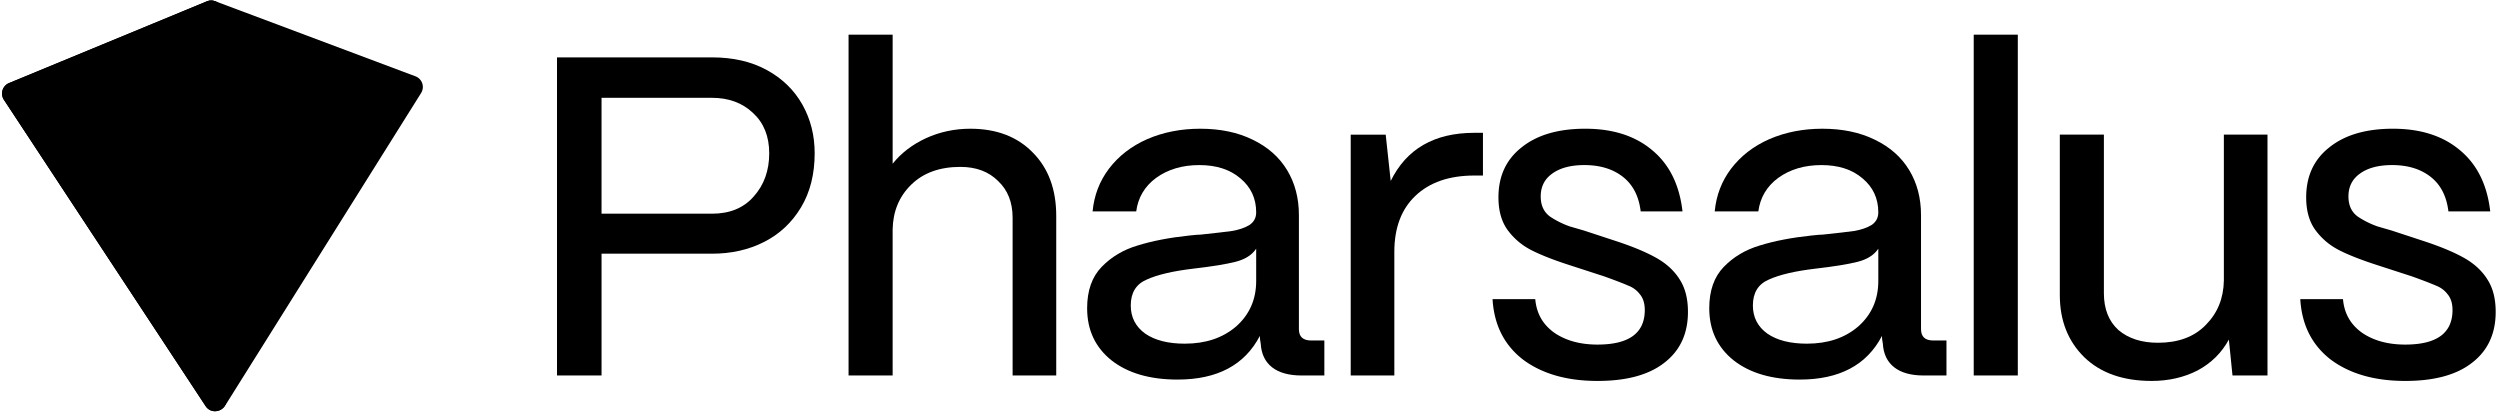 <svg xmlns="http://www.w3.org/2000/svg" width="549" height="91" fill="none"><path fill="url(#a)" d="M528.193 83.653c-6.719 0-12.174-1.564-16.366-4.69-4.125-3.194-6.353-7.618-6.686-13.273h9.381c.266 3.127 1.663 5.589 4.191 7.385 2.528 1.73 5.688 2.594 9.48 2.594 6.919 0 10.379-2.528 10.379-7.584 0-1.463-.366-2.628-1.098-3.493-.665-.864-1.53-1.496-2.594-1.896-1.065-.465-2.795-1.13-5.19-1.995l-7.384-2.396c-3.526-1.13-6.354-2.228-8.483-3.293-2.129-1.064-3.892-2.528-5.289-4.39-1.397-1.864-2.096-4.292-2.096-7.286 0-4.657 1.697-8.316 5.09-10.977 3.393-2.728 8.05-4.091 13.971-4.091 6.054 0 10.944 1.563 14.67 4.69 3.792 3.127 6.02 7.617 6.686 13.472h-9.181c-.399-3.327-1.697-5.855-3.892-7.584-2.196-1.73-5.023-2.595-8.483-2.595-2.993 0-5.355.632-7.085 1.896-1.663 1.198-2.495 2.86-2.495 4.99 0 1.93.666 3.393 1.996 4.39a19.368 19.368 0 0 0 4.391 2.196c1.597.466 2.628.765 3.094.898l6.985 2.296c3.659 1.197 6.62 2.428 8.882 3.692 2.262 1.264 3.992 2.86 5.189 4.79 1.198 1.863 1.796 4.225 1.796 7.085 0 4.79-1.729 8.516-5.189 11.177-3.393 2.661-8.283 3.992-14.67 3.992z"/><path fill="url(#b)" d="M472.493 83.653c-6.253 0-11.177-1.73-14.769-5.19-3.593-3.526-5.389-8.083-5.389-13.671V29.564h9.68v34.828c0 3.46 1.064 6.154 3.193 8.084 2.196 1.862 5.09 2.794 8.682 2.794 4.458 0 7.951-1.297 10.479-3.892 2.594-2.595 3.925-5.855 3.991-9.78V29.565h9.581v52.89h-7.685l-.798-7.884c-1.597 2.928-3.892 5.19-6.886 6.786-2.993 1.53-6.353 2.296-10.079 2.296z"/><path fill="url(#c)" d="M443.11 82.456h-9.68V7.61h9.68v74.846z"/><path fill="url(#d)" d="M395.211 83.354c-6.054 0-10.878-1.397-14.47-4.192-3.593-2.86-5.389-6.686-5.389-11.476 0-3.859 1.065-6.886 3.193-9.081 2.129-2.196 4.757-3.76 7.884-4.69 3.194-.998 6.986-1.73 11.377-2.196 1.197-.133 2.029-.2 2.494-.2 3.127-.332 5.423-.598 6.886-.798 1.53-.266 2.794-.698 3.792-1.297.998-.666 1.497-1.597 1.497-2.794 0-3.06-1.164-5.556-3.493-7.485-2.262-1.93-5.255-2.894-8.981-2.894s-6.886.931-9.48 2.794c-2.528 1.863-3.992 4.325-4.391 7.385h-9.58c.332-3.526 1.53-6.653 3.592-9.38 2.129-2.795 4.923-4.957 8.383-6.487 3.526-1.53 7.418-2.295 11.676-2.295 4.391 0 8.216.798 11.476 2.395 3.326 1.596 5.854 3.825 7.584 6.686 1.73 2.86 2.595 6.154 2.595 9.88v25.047c0 1.664.898 2.495 2.694 2.495h2.894v7.684h-4.989c-2.795 0-4.957-.598-6.487-1.796-1.53-1.197-2.362-2.927-2.495-5.19-.133-.664-.199-1.23-.199-1.696-3.327 6.387-9.348 9.58-18.063 9.58zm1.597-7.884c4.59 0 8.349-1.264 11.276-3.792 2.928-2.595 4.391-5.921 4.391-9.98v-7.085c-.931 1.397-2.461 2.362-4.59 2.894s-5.223 1.031-9.281 1.497c-4.457.532-7.85 1.33-10.179 2.395-2.329.998-3.493 2.894-3.493 5.688 0 2.595 1.065 4.657 3.194 6.187 2.129 1.464 5.023 2.196 8.682 2.196z"/><path fill="url(#e)" d="M350.815 83.653c-6.719 0-12.174-1.564-16.366-4.69-4.124-3.194-6.353-7.618-6.686-13.273h9.381c.266 3.127 1.663 5.589 4.191 7.385 2.528 1.73 5.688 2.594 9.48 2.594 6.919 0 10.379-2.528 10.379-7.584 0-1.463-.366-2.628-1.098-3.493-.665-.864-1.53-1.496-2.594-1.896-1.065-.465-2.795-1.13-5.19-1.995l-7.384-2.396c-3.526-1.13-6.354-2.228-8.483-3.293-2.129-1.064-3.892-2.528-5.289-4.39-1.397-1.864-2.096-4.292-2.096-7.286 0-4.657 1.697-8.316 5.09-10.977 3.393-2.728 8.05-4.091 13.971-4.091 6.054 0 10.944 1.563 14.67 4.69 3.792 3.127 6.021 7.617 6.686 13.472h-9.181c-.399-3.327-1.697-5.855-3.892-7.584-2.196-1.73-5.023-2.595-8.483-2.595-2.993 0-5.355.632-7.085 1.896-1.663 1.198-2.495 2.86-2.495 4.99 0 1.93.666 3.393 1.996 4.39a19.368 19.368 0 0 0 4.391 2.196c1.597.466 2.628.765 3.094.898l6.985 2.296c3.659 1.197 6.62 2.428 8.882 3.692 2.262 1.264 3.992 2.86 5.189 4.79 1.198 1.863 1.796 4.225 1.796 7.085 0 4.79-1.729 8.516-5.189 11.177-3.393 2.661-8.283 3.992-14.67 3.992z"/><path fill="url(#f)" d="M296.616 82.456v-52.89h7.684l1.098 10.178c3.459-7.052 9.58-10.578 18.362-10.578h1.896v9.38h-1.896c-5.522 0-9.847 1.498-12.974 4.491-3.06 2.928-4.59 7.02-4.59 12.275v27.144h-9.58z"/><path fill="url(#g)" d="M258.593 83.354c-6.054 0-10.878-1.397-14.47-4.192-3.593-2.86-5.389-6.686-5.389-11.476 0-3.859 1.064-6.886 3.193-9.081 2.129-2.196 4.757-3.76 7.884-4.69 3.193-.998 6.986-1.73 11.376-2.196 1.198-.133 2.03-.2 2.495-.2 3.127-.332 5.422-.598 6.886-.798 1.53-.266 2.794-.698 3.792-1.297.998-.666 1.497-1.597 1.497-2.794 0-3.06-1.164-5.556-3.493-7.485-2.262-1.93-5.255-2.894-8.981-2.894s-6.886.931-9.48 2.794c-2.529 1.863-3.992 4.325-4.391 7.385h-9.581c.333-3.526 1.531-6.653 3.593-9.38 2.129-2.795 4.923-4.957 8.383-6.487 3.526-1.53 7.418-2.295 11.675-2.295 4.391 0 8.217.798 11.477 2.395 3.326 1.596 5.854 3.825 7.584 6.686 1.73 2.86 2.595 6.154 2.595 9.88v25.047c0 1.664.898 2.495 2.694 2.495h2.894v7.684h-4.99c-2.794 0-4.956-.598-6.486-1.796-1.53-1.197-2.362-2.927-2.495-5.19-.133-.664-.2-1.23-.2-1.696-3.326 6.387-9.347 9.58-18.062 9.58zm1.596-7.884c4.591 0 8.35-1.264 11.277-3.792 2.927-2.595 4.391-5.921 4.391-9.98v-7.085c-.931 1.397-2.461 2.362-4.59 2.894s-5.223 1.031-9.281 1.497c-4.458.532-7.851 1.33-10.179 2.395-2.329.998-3.493 2.894-3.493 5.688 0 2.595 1.065 4.657 3.193 6.187 2.129 1.464 5.023 2.196 8.682 2.196z"/><path fill="url(#h)" d="M186.344 82.456V7.61h9.68v28.342c1.863-2.329 4.291-4.192 7.285-5.589 3.06-1.397 6.32-2.095 9.779-2.095 5.722 0 10.279 1.73 13.672 5.189 3.46 3.46 5.189 8.116 5.189 13.971v35.028h-9.58V47.827c0-3.393-1.064-6.087-3.193-8.083-2.063-2.063-4.824-3.094-8.283-3.094-4.524 0-8.117 1.298-10.778 3.892-2.661 2.595-4.025 5.888-4.091 9.88v32.034h-9.68z"/><path fill="url(#i)" d="M122.318 82.454V12.6h34.029c4.657 0 8.682.931 12.075 2.794 3.393 1.863 5.988 4.391 7.784 7.584 1.797 3.194 2.695 6.753 2.695 10.678 0 4.59-.998 8.55-2.994 11.876-1.996 3.326-4.69 5.854-8.083 7.584-3.393 1.73-7.219 2.595-11.477 2.595h-24.249v26.744h-9.78zm34.029-35.526c3.926 0 6.986-1.264 9.181-3.792 2.262-2.528 3.393-5.689 3.393-9.48 0-3.726-1.197-6.687-3.592-8.882-2.329-2.196-5.322-3.294-8.982-3.294h-24.249v25.448h24.249z"/><path fill="color(display-p3 .009 .084 .039)" d="M49.739 87.773c.026 2.494-3.216 3.484-4.588 1.4L.862 21.92a2.5 2.5 0 0 1 1.134-3.686L45.389.311a2.5 2.5 0 0 1 3.454 2.284l.896 85.178z"/><path fill="url(#j)" fill-rule="evenodd" d="M48.843 2.595A2.5 2.5 0 0 0 45.39.311L1.995 18.233A2.5 2.5 0 0 0 .862 21.92l44.29 67.255c1.37 2.083 4.613 1.093 4.587-1.401l-.896-85.178zM42.25 71.46 41.6 9.794 10.184 22.769 42.25 71.46z" clip-rule="evenodd"/><path fill="url(#k)" d="M45.052 87.415c.033 2.493 3.294 3.407 4.617 1.295l42.805-68.283a2.5 2.5 0 0 0-1.24-3.668L47.316.282a2.5 2.5 0 0 0-3.378 2.373l1.114 84.76z"/><defs><linearGradient id="a" x1="665.585" x2="665.585" y1="88.457" y2="37.221" gradientUnits="userSpaceOnUse"><stop stop-color="color(display-p3 .965 .965 .98)"/><stop offset="1" stop-color="color(display-p3 .784 .906 .855)"/></linearGradient><linearGradient id="b" x1="622.853" x2="622.853" y1="88.344" y2="38.308" gradientUnits="userSpaceOnUse"><stop stop-color="color(display-p3 .965 .965 .98)"/><stop offset="1" stop-color="color(display-p3 .784 .906 .855)"/></linearGradient><linearGradient id="c" x1="469.623" x2="469.623" y1="88.947" y2="19.71" gradientUnits="userSpaceOnUse"><stop stop-color="color(display-p3 .965 .965 .98)"/><stop offset="1" stop-color="color(display-p3 .784 .906 .855)"/></linearGradient><linearGradient id="d" x1="570.124" x2="570.124" y1="88.131" y2="37.173" gradientUnits="userSpaceOnUse"><stop stop-color="color(display-p3 .965 .965 .98)"/><stop offset="1" stop-color="color(display-p3 .784 .906 .855)"/></linearGradient><linearGradient id="e" x1="488.207" x2="488.207" y1="88.457" y2="37.221" gradientUnits="userSpaceOnUse"><stop stop-color="color(display-p3 .965 .965 .98)"/><stop offset="1" stop-color="color(display-p3 .784 .906 .855)"/></linearGradient><linearGradient id="f" x1="405.195" x2="405.195" y1="87.078" y2="37.781" gradientUnits="userSpaceOnUse"><stop stop-color="color(display-p3 .965 .965 .98)"/><stop offset="1" stop-color="color(display-p3 .784 .906 .855)"/></linearGradient><linearGradient id="g" x1="433.505" x2="433.505" y1="88.131" y2="37.173" gradientUnits="userSpaceOnUse"><stop stop-color="color(display-p3 .965 .965 .98)"/><stop offset="1" stop-color="color(display-p3 .784 .906 .855)"/></linearGradient><linearGradient id="h" x1="356.862" x2="356.862" y1="88.947" y2="19.71" gradientUnits="userSpaceOnUse"><stop stop-color="color(display-p3 .965 .965 .98)"/><stop offset="1" stop-color="color(display-p3 .784 .906 .855)"/></linearGradient><linearGradient id="i" x1="333.88" x2="333.88" y1="88.513" y2="23.892" gradientUnits="userSpaceOnUse"><stop stop-color="color(display-p3 .965 .965 .98)"/><stop offset="1" stop-color="color(display-p3 .784 .906 .855)"/></linearGradient><linearGradient id="j" x1="-134.554" x2="-134.554" y1="75.724" y2="-7.703" gradientUnits="userSpaceOnUse"><stop stop-color="color(display-p3 .965 .965 .98)"/><stop offset="1" stop-color="color(display-p3 .784 .906 .855)"/></linearGradient><linearGradient id="k" x1="226.845" x2="226.845" y1="75.375" y2="-7.666" gradientUnits="userSpaceOnUse"><stop stop-color="color(display-p3 .965 .965 .98)"/><stop offset="1" stop-color="color(display-p3 .784 .906 .855)"/></linearGradient></defs></svg>